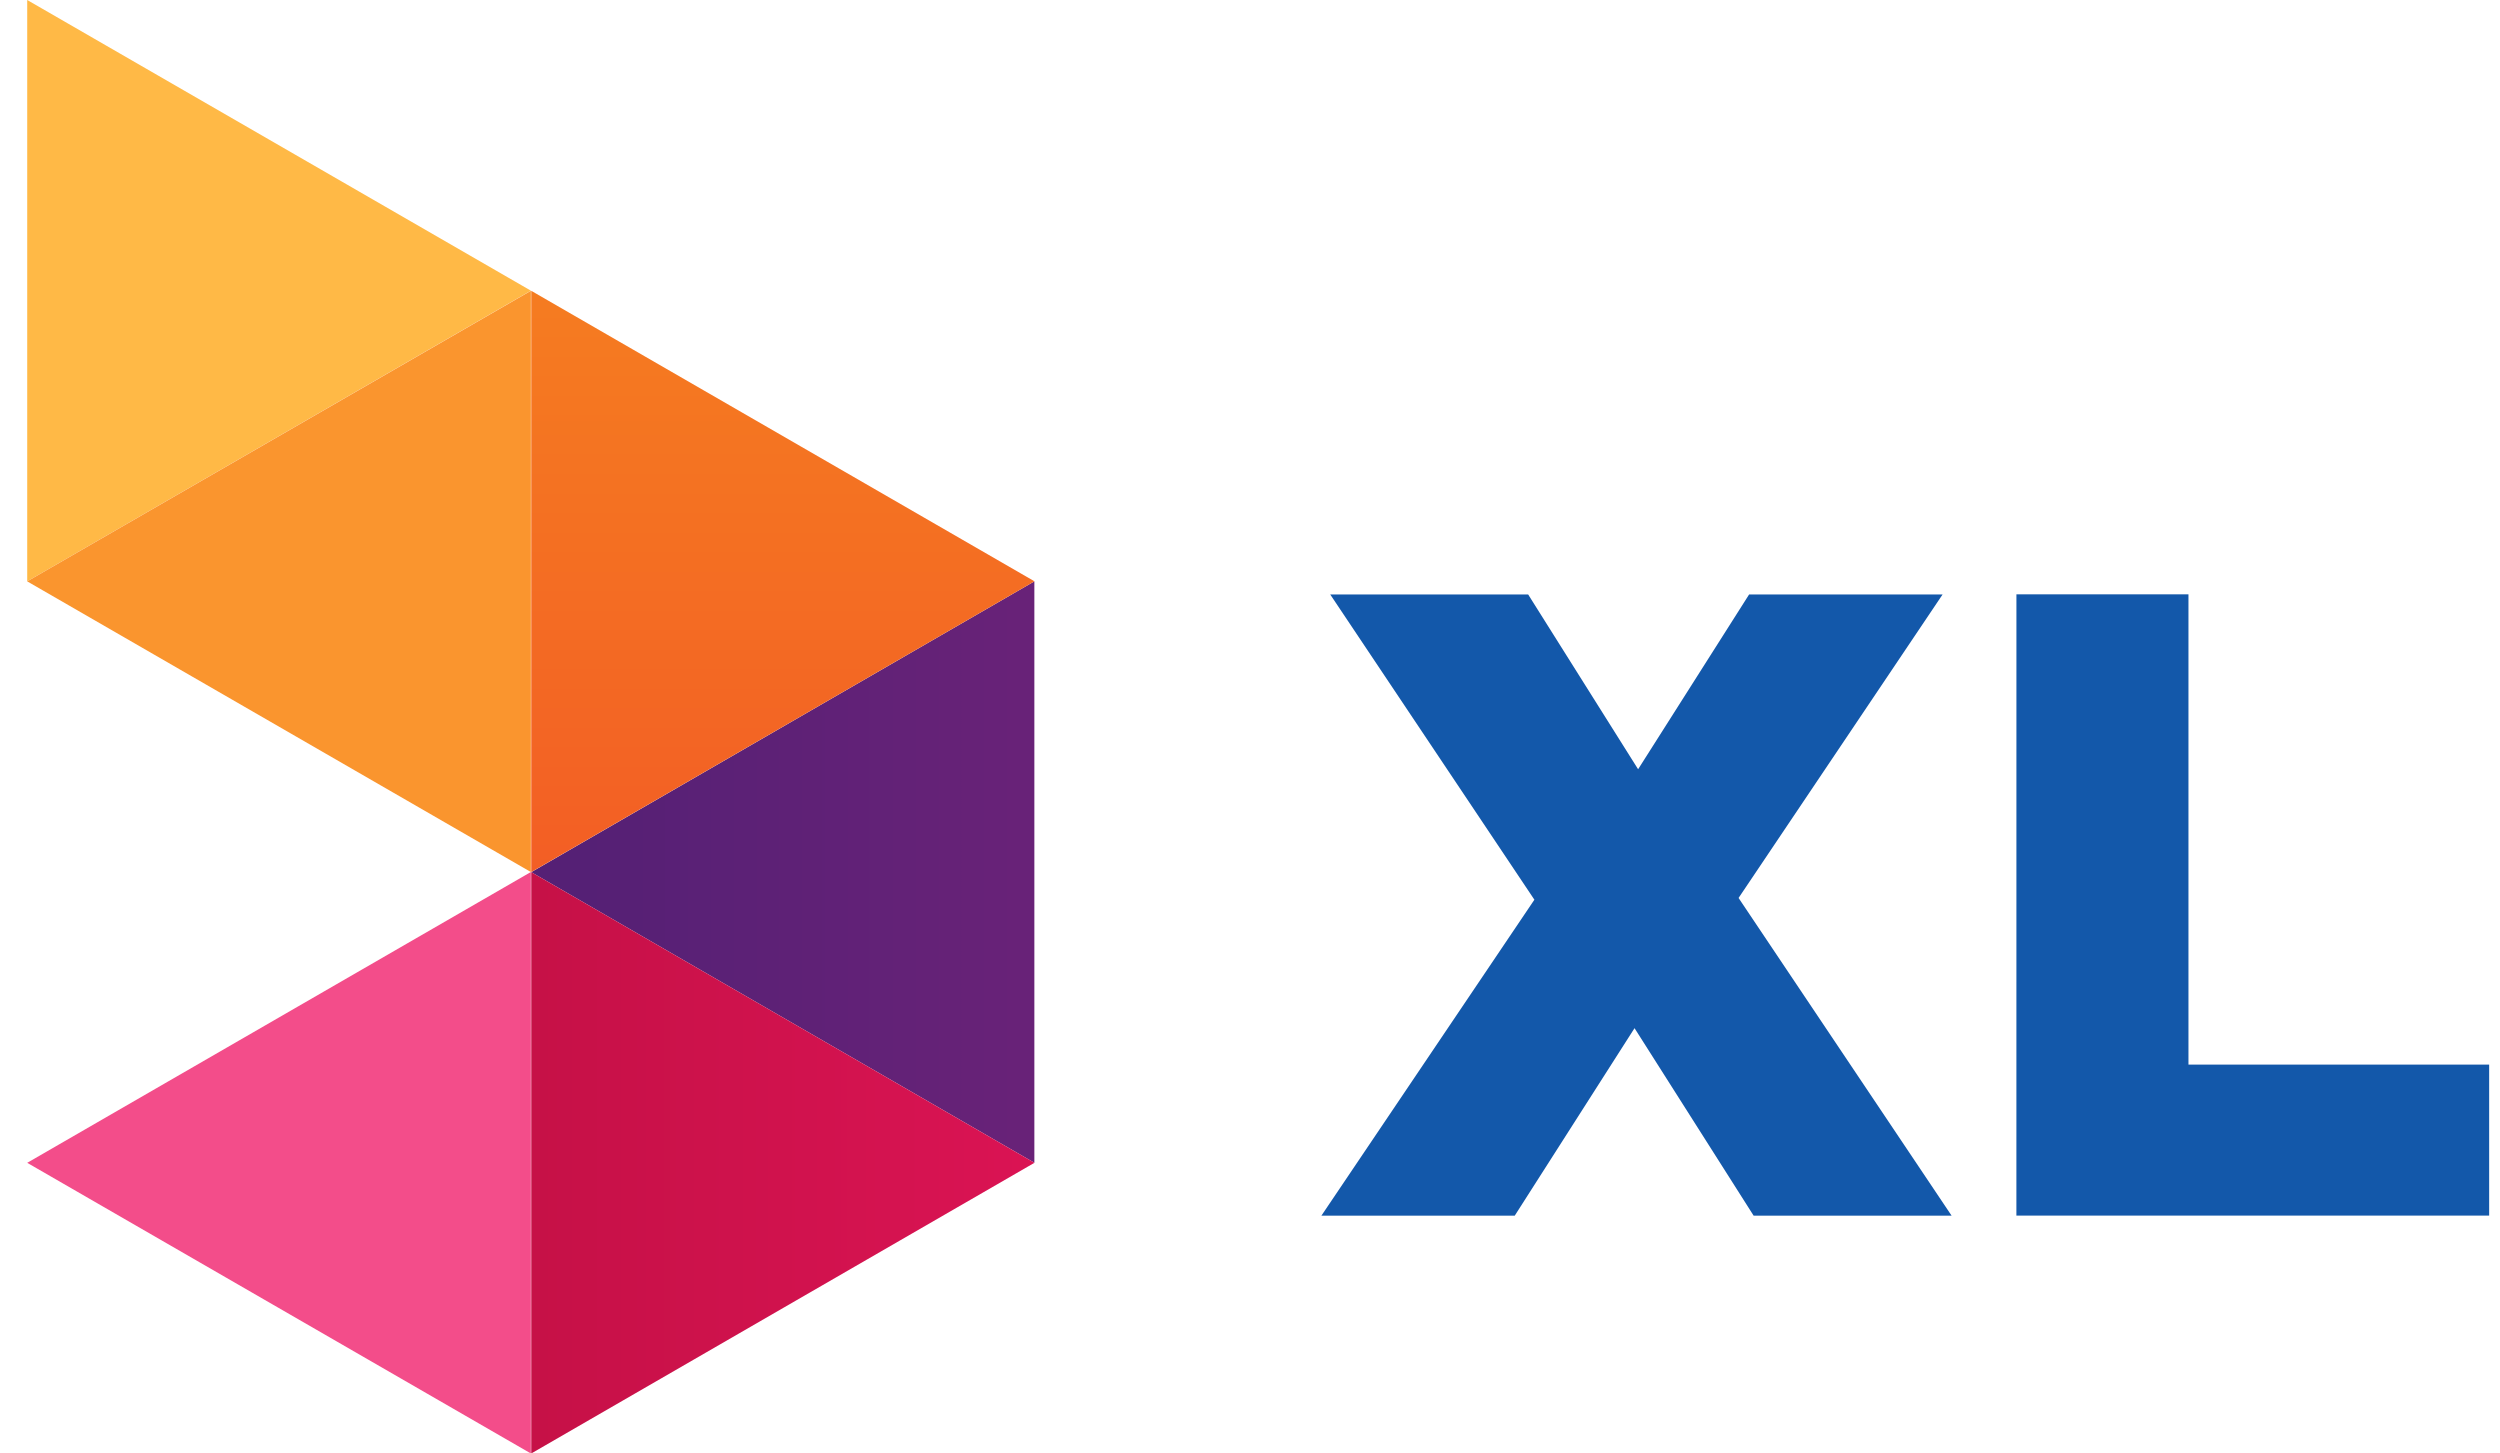 <svg width="86" height="50" viewBox="0 0 86 50" fill="none" xmlns="http://www.w3.org/2000/svg">
<path d="M0.936 40.001L18.262 50V29.997L0.936 40.001Z" fill="#F34D8A"/>
<path d="M0.936 0V19.998L18.262 9.999L0.936 0Z" fill="#FFB946"/>
<path d="M18.262 10.004L0.936 19.999L18.262 29.998V10.004Z" fill="#FA952E"/>
<path d="M18.275 30.002L35.582 39.999V19.999L18.275 30.002Z" fill="url(#paint0_linear_553_40)"/>
<path d="M18.275 29.998L35.582 19.999V19.995L18.275 10.004V29.998Z" fill="url(#paint1_linear_553_40)"/>
<path d="M18.275 49.999L35.582 40.002V39.999L18.275 30.002V49.999Z" fill="url(#paint2_linear_553_40)"/>
<path d="M52.783 30.95L45.76 20.45H52.569L56.351 26.462L60.169 20.45H66.825L59.807 30.89L67.135 41.819H60.325L56.228 35.369L52.107 41.819H45.456L52.783 30.95ZM69.365 20.444H75.283V36.623H85.627V41.817H69.364L69.365 20.444Z" fill="#1358AA"/>
<defs>
<linearGradient id="paint0_linear_553_40" x1="0.844" y1="136.149" x2="85.153" y2="136.149" gradientUnits="userSpaceOnUse">
<stop stop-color="#212769"/>
<stop offset="0.194" stop-color="#552075"/>
<stop offset="0.214" stop-color="#552075"/>
<stop offset="0.229" stop-color="#552075"/>
<stop offset="1" stop-color="#A82A81"/>
</linearGradient>
<linearGradient id="paint1_linear_553_40" x1="265.767" y1="45.423" x2="265.767" y2="-0.61" gradientUnits="userSpaceOnUse">
<stop stop-color="#F14E27"/>
<stop offset="0.1" stop-color="#F14E27"/>
<stop offset="0.917" stop-color="#F6861F"/>
<stop offset="1" stop-color="#F6861F"/>
</linearGradient>
<linearGradient id="paint2_linear_553_40" x1="0.753" y1="135.538" x2="84.468" y2="135.538" gradientUnits="userSpaceOnUse">
<stop stop-color="#B10E3A"/>
<stop offset="0.603" stop-color="#ED165F"/>
<stop offset="1" stop-color="#ED165F"/>
</linearGradient>
</defs>
</svg>
